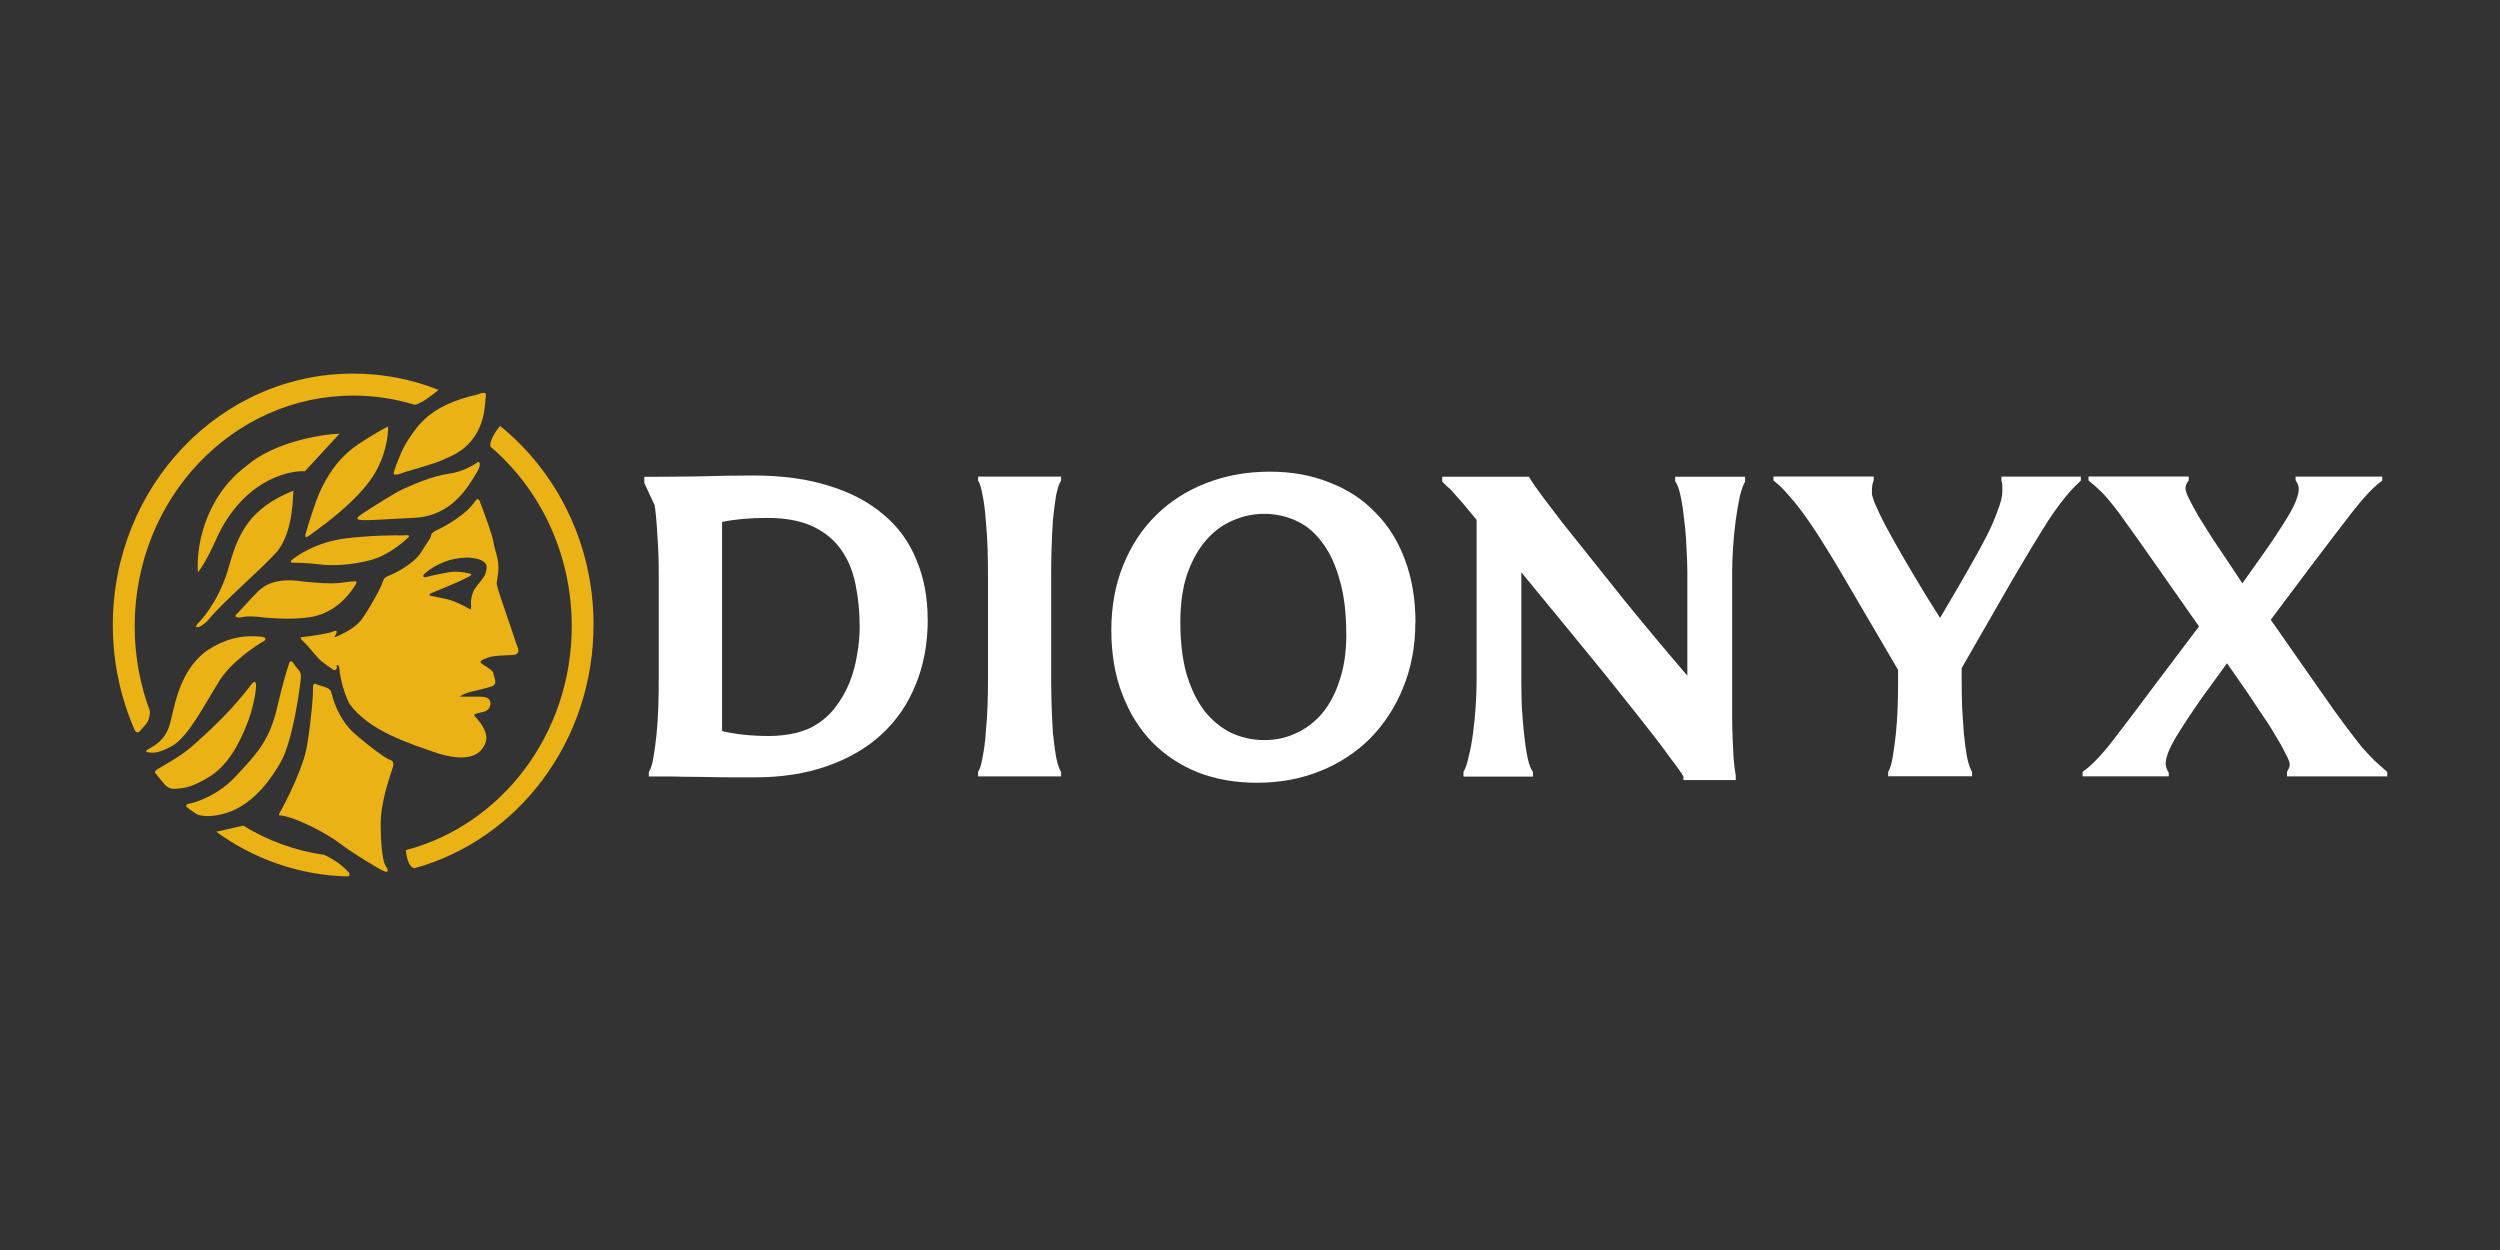 <?xml version="1.0" encoding="UTF-8"?>
<svg id="Layer_2" data-name="Layer 2" xmlns="http://www.w3.org/2000/svg" viewBox="0 0 300 150">
  <rect x="0" y="0" width="300" height="150" fill="#333333" stroke="none"/>
  <defs>
    <style>
      .cls-1 {
        fill-rule: evenodd;
      }

      .cls-1, .cls-2 {
        fill: #ebb216;
      }

      .cls-3 {
        fill: #fff;
      }
    </style>
  </defs>
  <path class="cls-1" d="M52.61,46.78c-3.18-1.26-6.63-1.95-10.23-1.95-15.93,0-28.84,13.51-28.84,30.18,0,4.55.96,8.87,2.69,12.74.34.25.44.13.72-.21.11-.13.25-.3.44-.5.54-.54.62-1.37.6-1.71-1.18-3.15-1.83-6.59-1.83-10.18,0-15.29,11.74-27.68,26.23-27.68,2.55,0,5.02.38,7.35,1.1.69-.04,2.21-1.21,2.88-1.78ZM29.19,99.08l-3.24.73c4.48,3.25,9.88,5.21,15.72,5.36h0c.34,0,.37-.3.08-.59-.94-1.02-2.29-1.76-2.85-2-3.5-.49-6.79-1.71-9.72-3.51ZM71.22,75c0,14-9.11,25.78-21.47,29.18-.74-.07-1-1.48-1.04-2.17,11.43-2.99,19.9-13.88,19.9-26.87,0-8.72-3.82-16.5-9.79-21.57-.02-.85.78-1.99,1.19-2.46,6.82,5.52,11.22,14.17,11.22,23.89Z"/>
  <path class="cls-2" d="M23.76,68.67c-.24-2.61.59-8.83,5.82-12.77,3.33-2.85,8.83-3.76,11.17-3.86l-4.16,4.51c-2.32-.12-7.71,1.39-10.75,8.38-1,2.23-1.8,3.43-2.08,3.74Z"/>
  <path class="cls-2" d="M27.56,67.66c-.95,3.71-2.93,6.3-3.8,7.13-.64.7.21.67,1.17-.32,1.7-2.15,6.31-6.03,8.33-8.29,2.07-2.58,1.86-7.11,1.95-7.3-5.22,2.08-6.58,5.11-7.65,8.79Z"/>
  <path class="cls-2" d="M36.66,64.09c.37-1.25,1.23-4.02,1.76-5.14.66-1.4,1.87-3.82,4.59-5.65,1.73-1.15,3.1-1.9,3.56-2.13.04,1.02-.28,3.64-1.84,6.02-1.95,2.97-5.87,5.8-6.87,6.53-.99.73-1.28,1.02-1.21.37Z"/>
  <path class="cls-2" d="M47.27,56.62c.26-.85,1-2.85,1.82-4.01,1.03-1.45,2.38-3.96,8.2-5.27,1.21-.47,1.05-.04.96.66-.09.7-.02,4.76-4.01,6.68-1.99.96-2.39.96-3.38,1.29-.98.33-1.92.54-2.53.77s-1.24.41-1.06-.14Z"/>
  <path class="cls-2" d="M43.37,61.72c1.24-.82,3.96-2.56,4.91-2.99,1.19-.53,3.48-1.6,5.57-1.88,1.67-.23,3.04-1.05,3.52-1.43.2.03.44.35-.25,1.43-.86,1.35-2.74,4.99-7.25,5.28-3.15.16-5.2.29-5.85.29s-1.77.03-.65-.7Z"/>
  <path class="cls-2" d="M48.34,64.25c.34-.05.96-.07.7.19-.33.33-2.3,2.19-4.64,2.79-2.34.6-4.44.69-6.2.48-1.41-.17-2.68-.19-3.14-.18-.12-.02-.29-.12,0-.37.37-.31,2.76-2.13,6.55-2.57,3.03-.35,5.75-.37,6.73-.34Z"/>
  <path class="cls-2" d="M28.58,73.52c.67-.74,2.1-2.3,2.47-2.63.46-.4,1.75-1.67,5.28-1.11,1.91.18,3.15.29,4.31.18s1.33-.18,1.61-.18.78-.17.39.42c-.39.59-1.74,2.84-4.6,3.68-2.04.57-5.51.34-6.98.15-.45-.04-1.46-.11-1.86,0-.5.13-1.44.12-.61-.52Z"/>
  <path class="cls-2" d="M31.78,76.86c-1.25.7-4.09,2.66-5.46,4.85-1.72,2.74-3.67,6.62-5.62,7.78-1.5.82-2.13.86-2.61.82-.48-.05-.53-.04-.53-.18s.22-.22.53-.4c.32-.19,1.68-.84,2.25-2.69.57-1.85.98-6.26,4.32-8.84,2.51-1.76,4.71-1.87,5.62-1.85.91.02,1.83.01,1.5.52Z"/>
  <path class="cls-2" d="M19.44,93.75l-.71-.87c-.12-.08-.26-.31.17-.58.54-.33,3.05-1.67,4.5-3.05,1.38-1.25,3.91-3.5,6.19-6.38.73-.95.99-1.34,1.12-.82.13.52-.37,3-.87,4.3-.5,1.3-1.79,4.87-4.41,6.66-1.58,1.02-2.77,1.49-3.7,1.58-.93.09-1.46.29-2.29-.84Z"/>
  <path class="cls-2" d="M22.63,96.46c1.04-.19,3.61-1.11,5.58-3.22,2.46-2.64,4.09-4.24,5.03-8.26.75-3.22,1.26-4.82,1.41-5.21.05-.31.25-.75.69,0,.43.65.83.72.76,1.59s-.91,7.53-2.46,10.17c-.98,1.7-3.11,5-6.55,6.05-2.17.64-3.34.27-3.66,0-.32-.21-.97-.66-1.03-.75-.08-.12-.14-.29.24-.37Z"/>
  <path class="cls-2" d="M33.49,97.68c.94-1.66,2.92-5.61,3.35-8.17.53-3.21.75-6.25.73-6.86-.03-.61.11-.7.5-.5.39.2,1.56.28,1.7.95.14.67.84,3.24,2.79,4.94,1.95,1.7,3.57,2.82,3.93,3.01.36.2.92.14.64,1.06-.28.92-1.48,4.07-1.45,6.92.03,2.85.31,4.41.56,4.8.25.39.59,1.06-.25.67-.84-.39-3.93-2.29-5.24-3.32-1.31-1.03-5.33-3.21-7.25-3.35-.02-.02-.04-.07,0-.14Z"/>
  <path class="cls-1" d="M57.01,60.17c.29-.5.5-.21.57,0,.52,1.37,1.59,4.28,1.64,4.91.07.79.74,2.02.57,3.57s-.31,1.07,0,2.14c.31,1.07,1.88,5.5,2.05,6.12.17.62.88,1.62-.31,1.69-1.19.07-2.22.05-2.91.29-.69.24-1.17.45-.86.71.31.26,1.45.83,1.45,1.21s.64,1.29-.24,1.57c-.88.29-2.38.57-2.98.79-.48.17-.74.36-.81.43h2.38c.57,0,1.12.1,1.26.57.14.48-.1,1.21-1.07,1.31-.48.14-1.02.17-.76.48.26.31,1.67,1.72,1.31,3.05-.26.76-1.1,2.81-5.69,1.41-3.69-1.26-8.41-2.76-10.72-6.03-.84-1.73-1.14-3.61-1.19-4.34-.02-.08-.08-.23-.19-.24-.14,0-.17.14-.09.19.07.04,0,.22-.06.3-.06.08-.23.2-.47,0-.3-.25-1.17-.73-1.79-1.42-.63-.69-1.26-1.55-1.78-1.98-.26-.24-.3-.41-.15-.43,1.1-.13,3.42-.45,3.83-.71.36-.14.5-.02.36.24-.11.21-.21.4-.24.48.79-.28,2.55-1.11,3.31-2.19.95-1.36,2.07-3.38,2.36-4.1.29-.71.24-.86.86-1.1.62-.24,3-1.38,3.91-2.86.91-1.48,1.05-1.52,1.12-1.81.07-.29.05-.5.93-.9.88-.4,3.48-1.88,4.38-3.36ZM55.85,66.93c-2.37.03-4.27,1.31-4.92,1.94-.05.05-.09.1-.12.15-.02.05-.03.11,0,.17.03.05.1.07.17.08.07,0,.17-.01.28-.05.22-.07.62-.16,1.06-.25.45-.09.95-.18,1.37-.27h0c.58-.14,1.23-.11,1.77-.04.54.07.95.18,1.03.21.03.01.05.03.05.04,0,.01,0,.03,0,.05-.01.05-.05.11-.12.15-.16.09-1.03.54-1.8.87-.77.33-2.66,1.12-2.92,1.22-.05.02-.1.05-.12.07-.03.03-.05.06-.04.1,0,.04.02.06.04.08.02.02.04.03.06.04h0s0,0,0,0c.37.07,1.31.25,2.15.45.83.2,2.09.86,2.61,1.17l.04.02.03-.04s.08-.14.07-.29h0s0,0,0,0c-.14-1.08.29-1.9.43-2.14.12-.19.49-.65.66-.86h0c.25-.29.42-.53.54-.77.11-.23.17-.45.21-.73v-.06c.05-.26,0-.47-.15-.65-.14-.18-.35-.31-.6-.41-.47-.19-1.1-.27-1.72-.28h-.12s0,0,0,0Z"/>
  <path class="cls-3" d="M111.33,74.32c0,2.91-.49,5.53-1.46,7.86-.94,2.33-2.31,4.33-4.12,5.98-1.77,1.62-3.93,2.87-6.5,3.77-2.56.9-5.43,1.35-8.61,1.35h-2.82c-1.12,0-2.29-.02-3.52-.05-1.19,0-2.38-.02-3.57-.05h-2.87v-.54c.22-.32.4-.88.54-1.67.14-.83.27-1.76.38-2.8.11-1.08.18-2.21.22-3.39.04-1.19.05-2.32.05-3.39v-12.28c0-1.83-.05-3.43-.16-4.79-.07-1.4-.18-2.62-.32-3.66l-1.25-2.69v-.75c1.91,0,4.04-.02,6.39-.05,2.38-.07,4.6-.11,6.66-.11,3.47,0,6.5.41,9.1,1.24,2.6.79,4.78,1.94,6.55,3.45,1.77,1.47,3.09,3.29,3.95,5.44.9,2.12,1.35,4.51,1.35,7.16ZM103.16,75.23c0-1.8-.16-3.48-.49-5.06-.32-1.62-.9-3.02-1.73-4.2-.83-1.19-1.97-2.12-3.41-2.8-1.44-.68-3.27-1.02-5.47-1.02-2.06,0-3.86.16-5.41.48v25.1c.72.18,1.57.32,2.54.43,1.01.11,2.06.16,3.14.16s2.2-.13,3.25-.38c1.05-.29,1.82-.61,2.33-.97.9-.54,1.68-1.24,2.33-2.1.69-.9,1.25-1.87,1.68-2.91.43-1.08.74-2.19.92-3.34.22-1.19.32-2.32.32-3.39Z"/>
  <path class="cls-3" d="M117.37,93.17v-.54c.22-.32.4-.92.54-1.78.18-.86.31-1.83.38-2.91.11-1.08.18-2.19.22-3.34.04-1.15.05-2.19.05-3.12v-12.61c0-.9-.02-1.92-.05-3.07-.04-1.19-.11-2.32-.22-3.39-.07-1.11-.2-2.1-.38-2.96-.14-.86-.32-1.45-.54-1.78v-.48h9.96v.48c-.22.32-.42.92-.6,1.78-.14.86-.27,1.85-.38,2.96-.07,1.08-.13,2.21-.16,3.39-.04,1.15-.05,2.17-.05,3.07v12.61c0,.93.02,1.98.05,3.12.04,1.15.09,2.26.16,3.34.11,1.08.23,2.05.38,2.91.18.86.38,1.45.6,1.78v.54h-9.96Z"/>
  <path class="cls-3" d="M169.84,74.75c0,2.8-.49,5.39-1.46,7.76-.94,2.33-2.26,4.36-3.95,6.09-1.7,1.69-3.7,3-6.01,3.93-2.31.93-4.84,1.4-7.58,1.4-2.56,0-4.93-.41-7.09-1.24-2.13-.86-3.97-2.08-5.52-3.66-1.52-1.58-2.71-3.5-3.57-5.76-.87-2.26-1.3-4.81-1.3-7.65s.47-5.42,1.41-7.76c.94-2.33,2.24-4.33,3.9-5.98,1.7-1.69,3.7-2.98,6.01-3.88,2.35-.93,4.91-1.4,7.69-1.4,2.64,0,5.02.43,7.15,1.29,2.17.83,4.01,2.03,5.52,3.61,1.55,1.54,2.74,3.45,3.57,5.71.83,2.23,1.25,4.74,1.25,7.54ZM161.55,76.1c0-2.59-.27-4.78-.81-6.57-.51-1.83-1.21-3.32-2.11-4.47-.87-1.19-1.91-2.05-3.14-2.59-1.19-.54-2.45-.81-3.79-.81s-2.56.27-3.79.81c-1.19.5-2.26,1.29-3.19,2.37-.94,1.08-1.7,2.44-2.27,4.09-.54,1.62-.81,3.52-.81,5.71,0,2.41.25,4.51.76,6.3.54,1.76,1.26,3.23,2.17,4.42.94,1.15,2,2.01,3.19,2.59,1.23.57,2.55.86,3.95.86s2.6-.27,3.79-.81c1.19-.54,2.24-1.33,3.14-2.37.9-1.08,1.61-2.41,2.11-3.99.54-1.58.81-3.43.81-5.55Z"/>
  <path class="cls-3" d="M209.43,57.78c-.22.32-.43.92-.65,1.78-.18.83-.34,1.78-.49,2.86-.14,1.04-.25,2.12-.32,3.23-.07,1.08-.11,2.03-.11,2.85v17.62c0,.72.02,1.49.05,2.32.04.79.07,1.6.11,2.42.07.83.16,1.56.27,2.21v.54h-6.28v-.43c-.29-.5-.79-1.22-1.52-2.15-.69-.97-1.43-1.96-2.22-2.96l-1.9-2.42c-2.38-3.02-4.71-5.91-6.99-8.67-2.27-2.77-4.55-5.53-6.82-8.3v13.09c0,.86.02,1.85.05,2.96.07,1.11.16,2.21.27,3.29.11,1.08.25,2.05.43,2.91.18.83.4,1.4.65,1.72v.54h-8.34v-.59c.22-.32.42-.9.6-1.72.22-.86.4-1.81.54-2.86.14-1.08.25-2.15.32-3.23.07-1.11.11-2.08.11-2.91v-19.5c-.61-.75-1.14-1.38-1.57-1.89-.43-.5-.81-.93-1.14-1.29-.29-.36-.56-.63-.81-.81-.22-.22-.42-.41-.6-.59v-.59h10.4c.43.72,1.03,1.58,1.79,2.59.76,1.01,1.5,1.98,2.22,2.91,2.49,3.12,4.93,6.18,7.31,9.16,2.38,2.94,4.95,6.02,7.69,9.21v-12.44c0-.86-.04-1.85-.11-2.96-.04-1.11-.13-2.21-.27-3.29-.11-1.08-.25-2.03-.43-2.86-.18-.86-.4-1.45-.65-1.78v-.54h8.39v.59Z"/>
  <path class="cls-3" d="M249.7,57.67c-1.27,1.15-2.56,2.75-3.9,4.79-1.3,2.05-2.87,4.65-4.71,7.81l-5.69,9.91v1.56c0,.93.02,1.98.05,3.12.07,1.11.14,2.19.22,3.23.11,1.04.23,1.98.38,2.8.18.83.38,1.4.6,1.72v.54h-10.07v-.54c.22-.32.4-.9.54-1.72.14-.83.27-1.76.38-2.8.11-1.04.18-2.12.22-3.23.04-1.15.05-2.17.05-3.07v-1.4l-6.5-11.1c-.69-1.19-1.39-2.35-2.11-3.5-.72-1.19-1.44-2.3-2.17-3.34-.72-1.04-1.44-1.98-2.17-2.8-.69-.83-1.35-1.49-2-1.99v-.48h12.02v.48c-.07.18-.13.36-.16.54-.04.18-.05.5-.05.97,0,.54.58,1.9,1.73,4.09,1.16,2.15,2.76,4.92,4.82,8.3l1.63,2.59,1.52-2.59c.72-1.22,1.43-2.44,2.11-3.66.72-1.26,1.37-2.44,1.95-3.56.58-1.15,1.03-2.19,1.35-3.12.36-.93.54-1.67.54-2.21v-.75c0-.22-.04-.41-.11-.59v-.48h9.53v.48Z"/>
  <path class="cls-3" d="M274.44,93.17v-.54c.07-.14.14-.29.22-.43.07-.14.11-.31.11-.48,0-.25-.18-.7-.54-1.35-.33-.68-.76-1.45-1.3-2.32-.5-.86-1.1-1.78-1.79-2.75-.65-1.01-1.3-1.98-1.95-2.91l-1.95-2.8-2.82,3.88c-1.3,1.83-2.38,3.47-3.25,4.9-.87,1.44-1.3,2.55-1.3,3.34.04.18.07.34.11.48.04.14.13.32.27.54v.43h-10.34v-.54c1.01-.68,2.24-1.96,3.68-3.82,1.44-1.87,3.09-4.04,4.93-6.52l5.36-7.11-5.63-8.03c-1.23-1.76-2.22-3.16-2.98-4.2-.72-1.04-1.35-1.89-1.89-2.53-.51-.65-.96-1.15-1.35-1.51-.4-.4-.87-.81-1.41-1.24v-.48h12.02v.48c-.25.32-.38.63-.38.92s.14.72.43,1.29c.29.57.67,1.27,1.14,2.1.51.79,1.08,1.71,1.73,2.75.69,1.01,1.41,2.08,2.17,3.23l1.35,2.05,2.22-3.12c1.3-1.83,2.38-3.47,3.25-4.9.87-1.44,1.3-2.55,1.3-3.34,0-.29-.13-.63-.38-1.02v-.43h10.4v.48c-.97.68-2.2,1.98-3.68,3.88-1.44,1.87-3.09,4.02-4.93,6.46l-4.77,6.36,6.17,8.83c1.12,1.62,2.06,2.93,2.82,3.93.76,1.01,1.41,1.85,1.95,2.53.58.65,1.08,1.19,1.52,1.62.47.43.97.88,1.52,1.35v.54h-12.02Z"/>
</svg>
